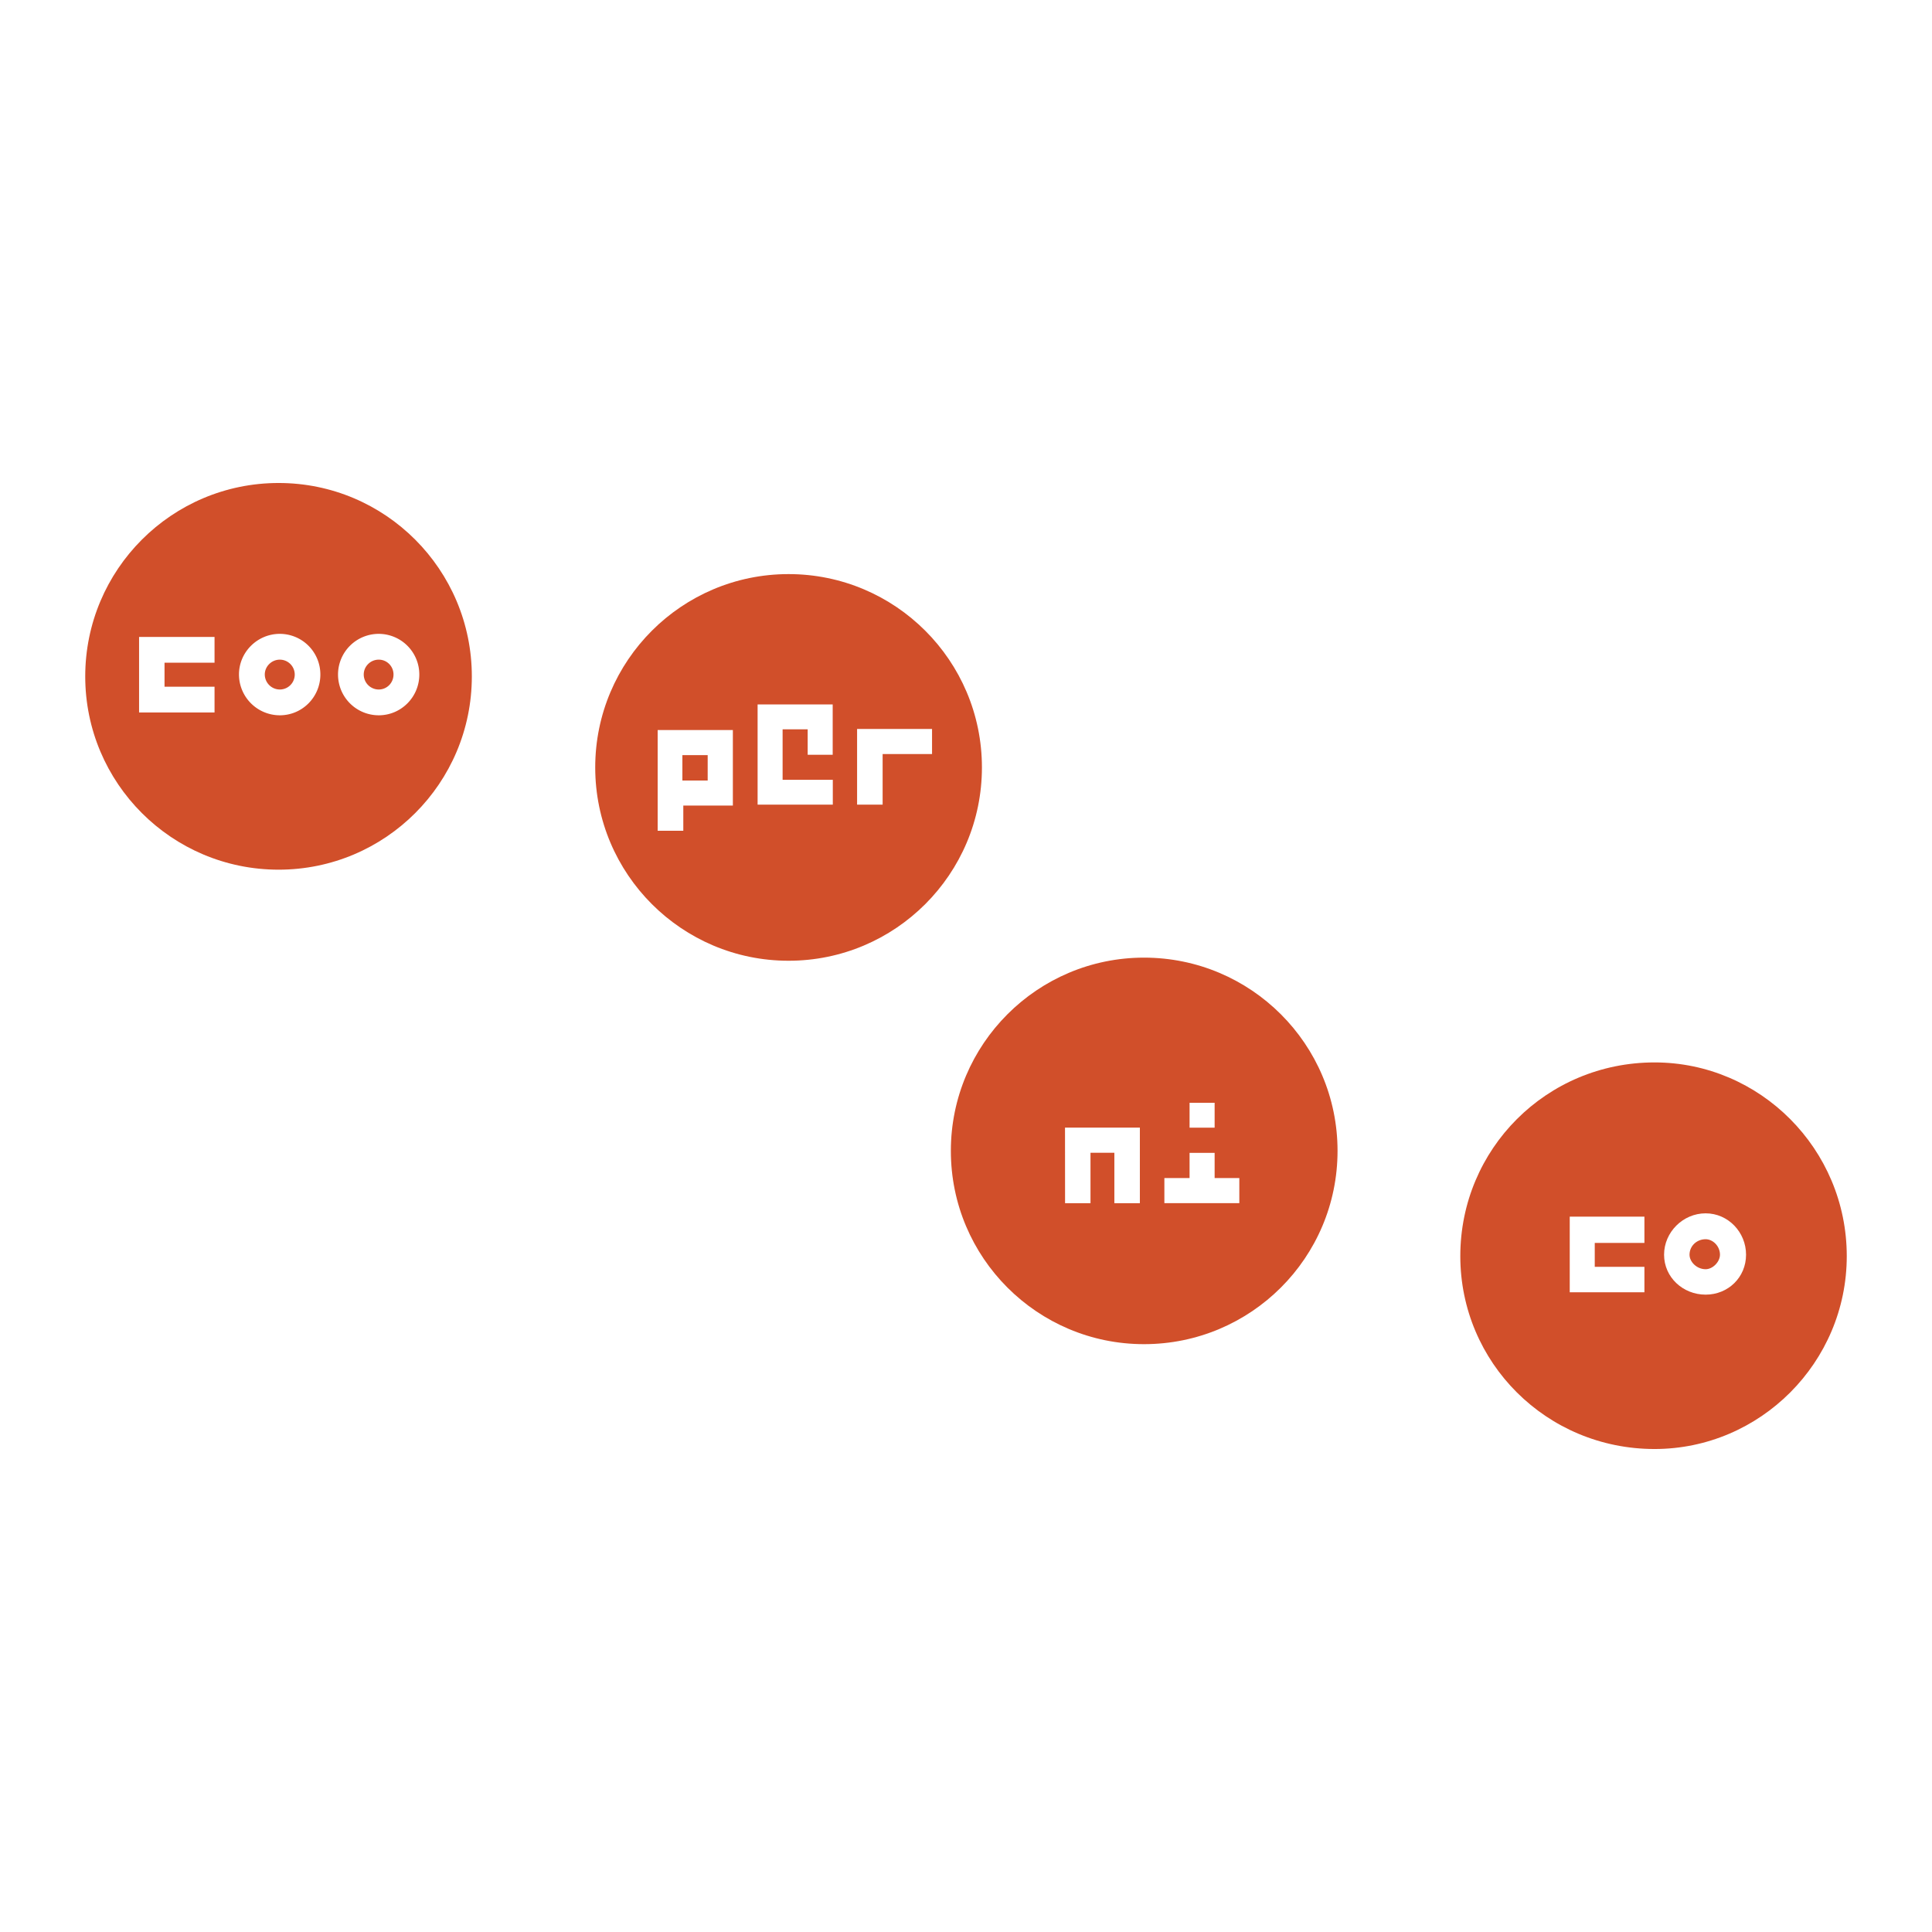 <svg xmlns="http://www.w3.org/2000/svg" width="2500" height="2500" viewBox="0 0 192.756 192.756"><g fill-rule="evenodd" clip-rule="evenodd"><path fill="#fff" d="M0 0h192.756v192.756H0V0z"/><path d="M184.252 125.323c0 10.617-8.656 19.245-19.174 19.245-10.785 0-19.383-8.628-19.383-19.245 0-10.688 8.598-19.325 19.383-19.325 10.518 0 19.174 8.638 19.174 19.325z" fill="#d14f2a"/><path fill="#fff" d="M156.613 121.383v7.546h7.451v-2.54h-4.955v-2.381h4.955v-2.625h-7.451zM166.025 125.182c0-2.247 1.887-4.128 4.146-4.128 2.246 0 4.033 1.881 4.033 4.128 0 2.256-1.787 3.985-4.033 3.985-2.259 0-4.146-1.729-4.146-3.985zm4.147 1.448c.711 0 1.43-.738 1.43-1.448 0-.87-.719-1.545-1.43-1.545-.889 0-1.607.675-1.607 1.545-.001.71.718 1.448 1.607 1.448z"/><path d="M47.075 67.489c0 10.643-8.63 19.279-19.278 19.279-10.658 0-19.293-8.636-19.293-19.279 0-10.658 8.635-19.301 19.293-19.301 10.648 0 19.278 8.644 19.278 19.301z" fill="#d14f2a"/><path fill="#fff" d="M13.876 63.545v7.537h7.529v-2.568h-4.99v-2.395h4.99v-2.574h-7.529zM33.725 67.296a4.06 4.06 0 0 1 4.062-4.056 4.056 4.056 0 0 1 4.048 4.056c0 2.245-1.812 4.069-4.048 4.069a4.065 4.065 0 0 1-4.062-4.069zm4.062 1.496c.824 0 1.473-.67 1.473-1.496 0-.815-.649-1.482-1.473-1.482-.822 0-1.497.667-1.497 1.482a1.5 1.5 0 0 0 1.497 1.496zM23.843 67.296c0-2.234 1.835-4.056 4.073-4.056a4.049 4.049 0 0 1 4.047 4.056c0 2.245-1.802 4.069-4.047 4.069a4.08 4.08 0 0 1-4.073-4.069zm4.074 1.496a1.489 1.489 0 1 0 0-2.978c-.816 0-1.499.667-1.499 1.482a1.505 1.505 0 0 0 1.499 1.496z"/><path d="M133.447 114.822c0 10.663-8.646 19.285-19.309 19.285-10.635 0-19.271-8.622-19.271-19.285 0-10.641 8.636-19.279 19.271-19.279 10.663 0 19.309 8.639 19.309 19.279z" fill="#d14f2a"/><path fill="#fff" d="M106.256 112.501h7.469v7.544h-2.545v-5.036h-2.381v5.036h-2.537l-.006-7.544zM121.184 117.535v-2.513h-2.5v2.513h-2.514v2.502h7.478v-2.502h-2.464zM121.184 112.506h-2.5v-2.48h2.5v2.48z"/><path d="M97.967 76.566c0 10.653-8.645 19.288-19.292 19.288-10.644 0-19.29-8.634-19.29-19.288s8.646-19.288 19.29-19.288c10.647 0 19.292 8.634 19.292 19.288z" fill="#d14f2a"/><path d="M73.118 72.836h-7.502v10.051h2.557v-2.516h4.945v-7.535zm-2.512 5.04h-2.524V75.34h2.524v2.536zM85.512 72.73v7.548h2.548v-5.045h4.93V72.73h-7.478zM75.586 70.282h7.492v5.022h-2.496v-2.542h-2.501V77.8h5.008v2.478h-7.503v-9.996z" fill="#fff"/></g></svg>